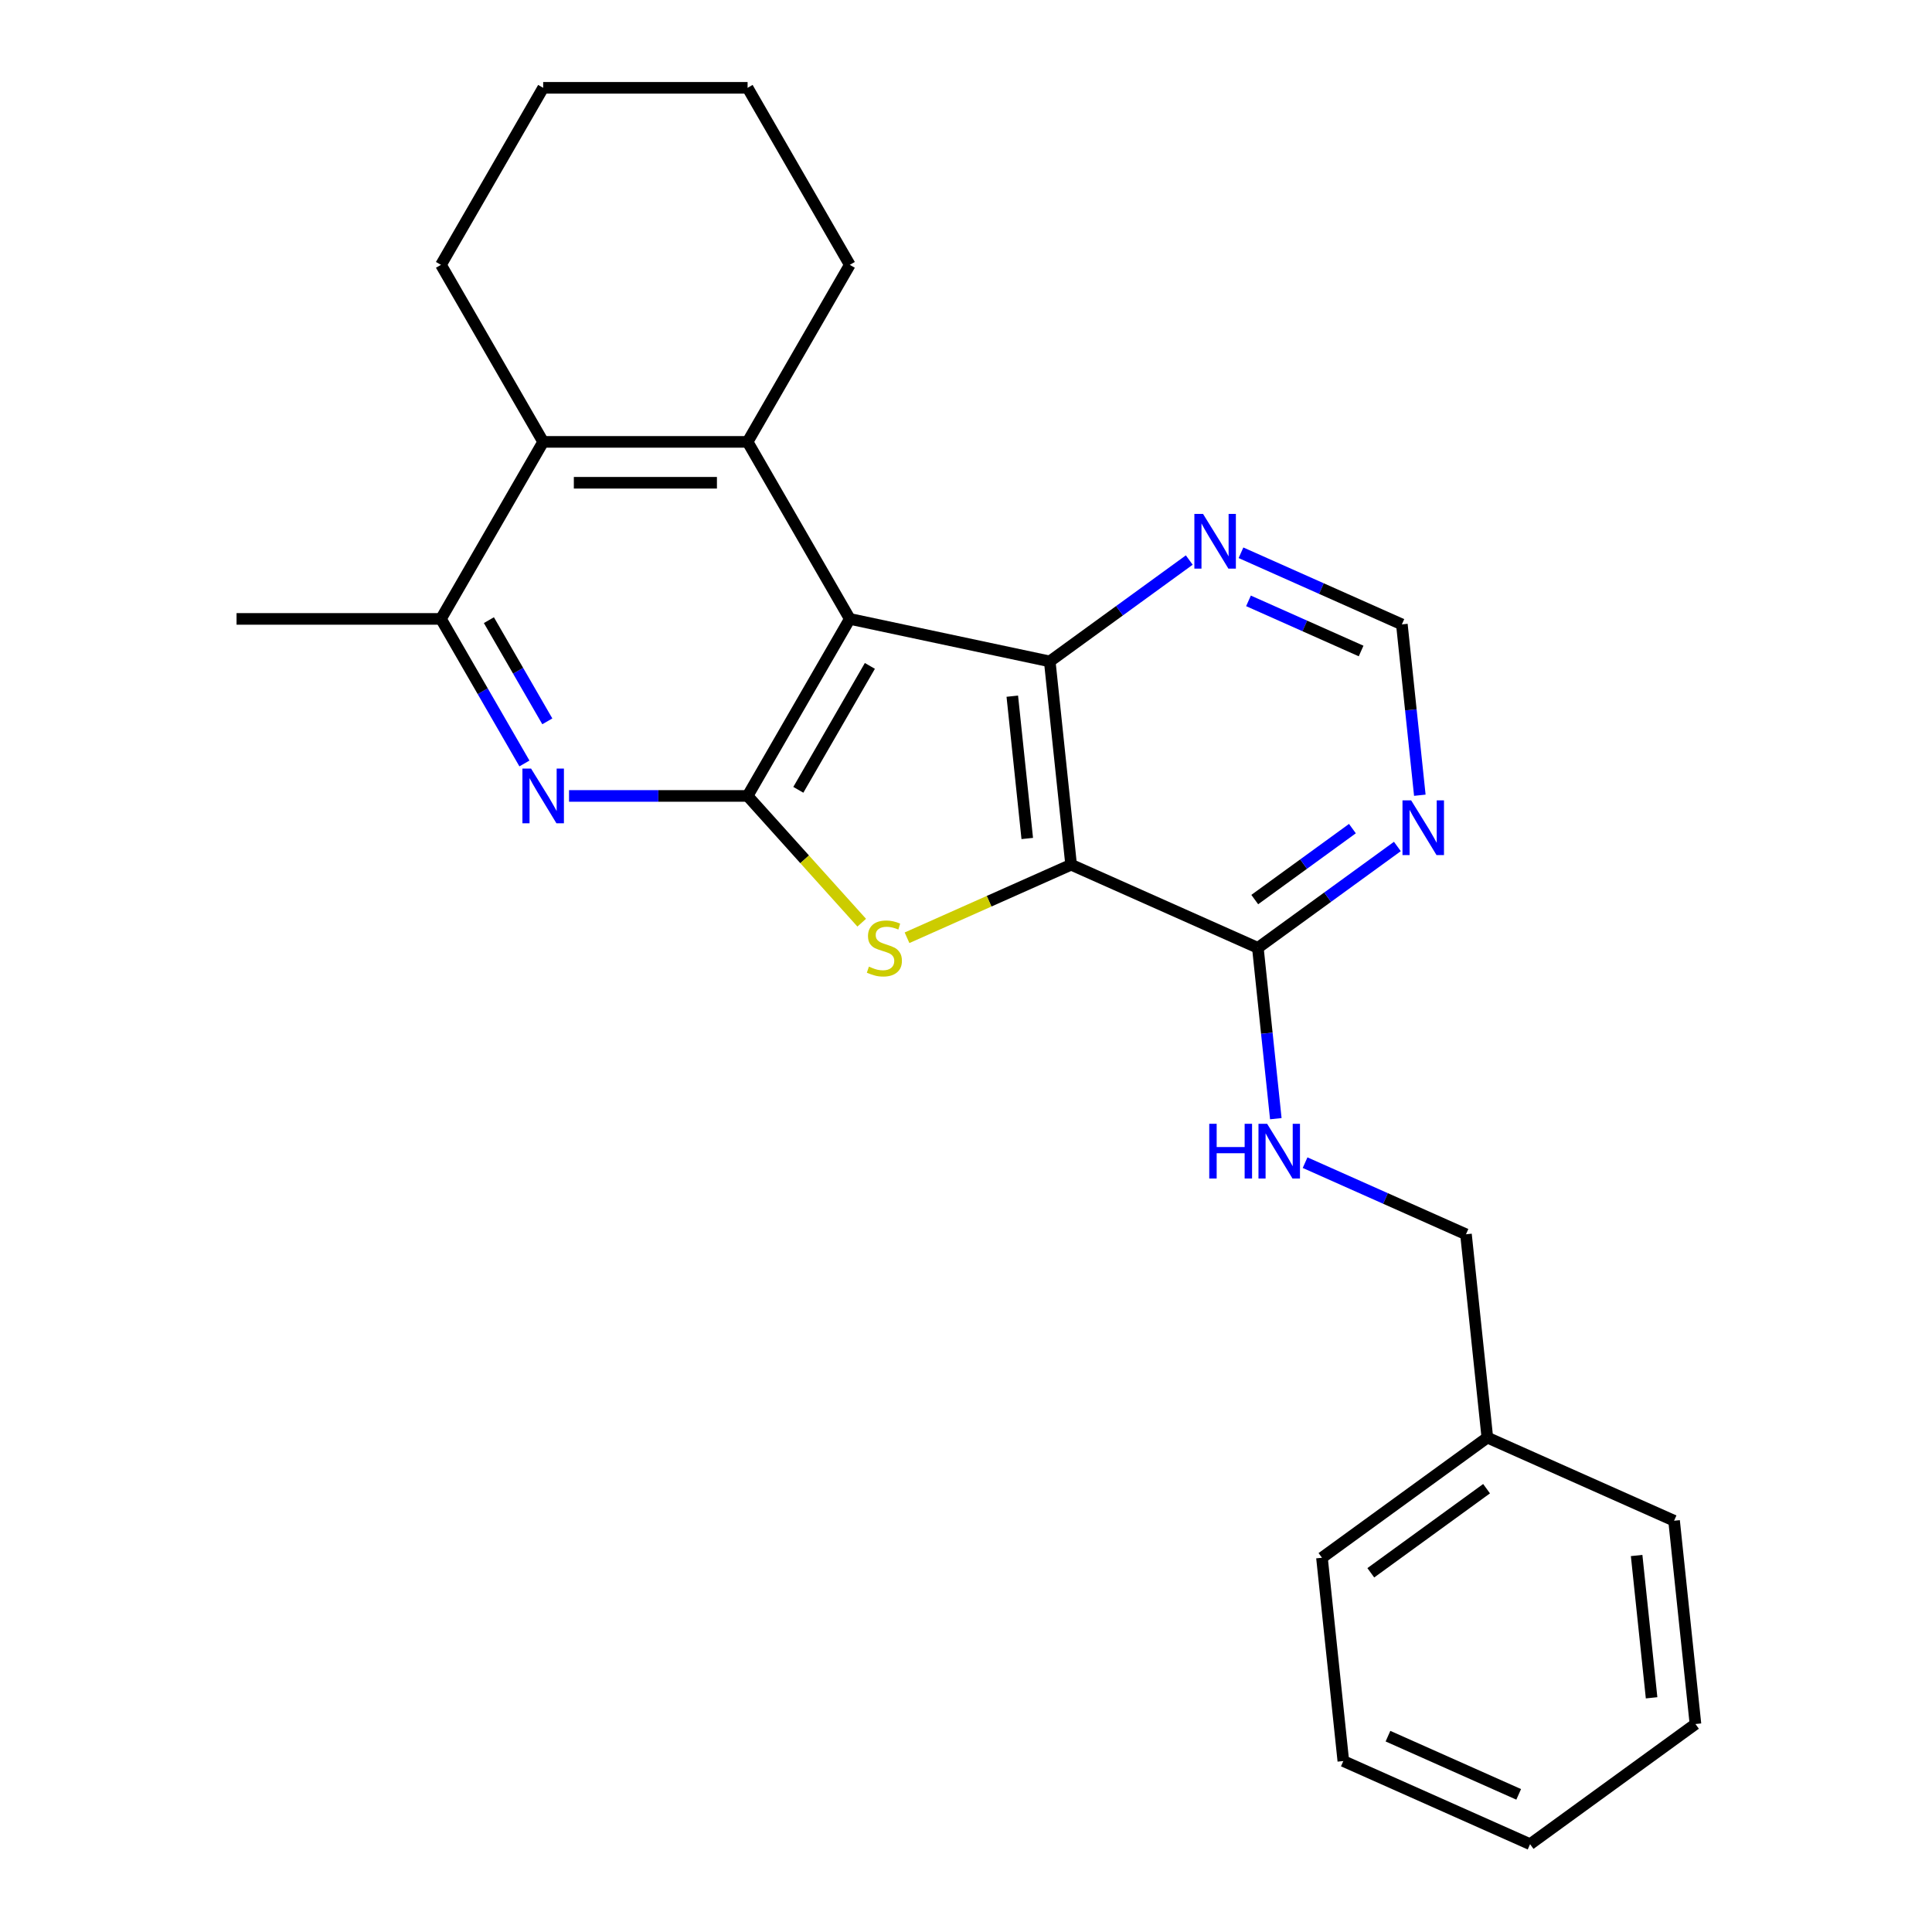 <?xml version='1.0' encoding='iso-8859-1'?>
<svg version='1.1' baseProfile='full'
              xmlns='http://www.w3.org/2000/svg'
                      xmlns:rdkit='http://www.rdkit.org/xml'
                      xmlns:xlink='http://www.w3.org/1999/xlink'
                  xml:space='preserve'
width='1000px' height='1000px' viewBox='0 0 1000 1000'>
<!-- END OF HEADER -->
<rect style='opacity:1.0;fill:#FFFFFF;stroke:none' width='1000' height='1000' x='0' y='0'> </rect>
<path class='bond-1' d='M 439.855,320.346 L 386.952,411.977' style='fill:none;fill-rule:evenodd;stroke:#000000;stroke-width:6px;stroke-linecap:butt;stroke-linejoin:miter;stroke-opacity:1' />
<path class='bond-1' d='M 450.245,344.671 L 413.213,408.813' style='fill:none;fill-rule:evenodd;stroke:#000000;stroke-width:6px;stroke-linecap:butt;stroke-linejoin:miter;stroke-opacity:1' />
<path class='bond-3' d='M 439.855,320.346 L 543.348,342.344' style='fill:none;fill-rule:evenodd;stroke:#000000;stroke-width:6px;stroke-linecap:butt;stroke-linejoin:miter;stroke-opacity:1' />
<path class='bond-4' d='M 439.855,320.346 L 386.952,228.716' style='fill:none;fill-rule:evenodd;stroke:#000000;stroke-width:6px;stroke-linecap:butt;stroke-linejoin:miter;stroke-opacity:1' />
<path class='bond-0' d='M 554.408,447.571 L 543.348,342.344' style='fill:none;fill-rule:evenodd;stroke:#000000;stroke-width:6px;stroke-linecap:butt;stroke-linejoin:miter;stroke-opacity:1' />
<path class='bond-0' d='M 531.704,433.999 L 523.962,360.34' style='fill:none;fill-rule:evenodd;stroke:#000000;stroke-width:6px;stroke-linecap:butt;stroke-linejoin:miter;stroke-opacity:1' />
<path class='bond-6' d='M 554.408,447.571 L 651.067,490.606' style='fill:none;fill-rule:evenodd;stroke:#000000;stroke-width:6px;stroke-linecap:butt;stroke-linejoin:miter;stroke-opacity:1' />
<path class='bond-25' d='M 554.408,447.571 L 511.942,466.478' style='fill:none;fill-rule:evenodd;stroke:#000000;stroke-width:6px;stroke-linecap:butt;stroke-linejoin:miter;stroke-opacity:1' />
<path class='bond-25' d='M 511.942,466.478 L 469.475,485.385' style='fill:none;fill-rule:evenodd;stroke:#CCCC00;stroke-width:6px;stroke-linecap:butt;stroke-linejoin:miter;stroke-opacity:1' />
<path class='bond-2' d='M 386.952,411.977 L 416.488,444.78' style='fill:none;fill-rule:evenodd;stroke:#000000;stroke-width:6px;stroke-linecap:butt;stroke-linejoin:miter;stroke-opacity:1' />
<path class='bond-2' d='M 416.488,444.78 L 446.025,477.584' style='fill:none;fill-rule:evenodd;stroke:#CCCC00;stroke-width:6px;stroke-linecap:butt;stroke-linejoin:miter;stroke-opacity:1' />
<path class='bond-5' d='M 386.952,411.977 L 340.742,411.977' style='fill:none;fill-rule:evenodd;stroke:#000000;stroke-width:6px;stroke-linecap:butt;stroke-linejoin:miter;stroke-opacity:1' />
<path class='bond-5' d='M 340.742,411.977 L 294.531,411.977' style='fill:none;fill-rule:evenodd;stroke:#0000FF;stroke-width:6px;stroke-linecap:butt;stroke-linejoin:miter;stroke-opacity:1' />
<path class='bond-10' d='M 543.348,342.344 L 579.455,316.111' style='fill:none;fill-rule:evenodd;stroke:#000000;stroke-width:6px;stroke-linecap:butt;stroke-linejoin:miter;stroke-opacity:1' />
<path class='bond-10' d='M 579.455,316.111 L 615.562,289.878' style='fill:none;fill-rule:evenodd;stroke:#0000FF;stroke-width:6px;stroke-linecap:butt;stroke-linejoin:miter;stroke-opacity:1' />
<path class='bond-7' d='M 386.952,228.716 L 281.146,228.716' style='fill:none;fill-rule:evenodd;stroke:#000000;stroke-width:6px;stroke-linecap:butt;stroke-linejoin:miter;stroke-opacity:1' />
<path class='bond-7' d='M 371.081,249.877 L 297.017,249.877' style='fill:none;fill-rule:evenodd;stroke:#000000;stroke-width:6px;stroke-linecap:butt;stroke-linejoin:miter;stroke-opacity:1' />
<path class='bond-14' d='M 386.952,228.716 L 439.855,137.085' style='fill:none;fill-rule:evenodd;stroke:#000000;stroke-width:6px;stroke-linecap:butt;stroke-linejoin:miter;stroke-opacity:1' />
<path class='bond-26' d='M 271.444,395.171 L 249.843,357.759' style='fill:none;fill-rule:evenodd;stroke:#0000FF;stroke-width:6px;stroke-linecap:butt;stroke-linejoin:miter;stroke-opacity:1' />
<path class='bond-26' d='M 249.843,357.759 L 228.243,320.346' style='fill:none;fill-rule:evenodd;stroke:#000000;stroke-width:6px;stroke-linecap:butt;stroke-linejoin:miter;stroke-opacity:1' />
<path class='bond-26' d='M 283.29,373.367 L 268.17,347.178' style='fill:none;fill-rule:evenodd;stroke:#0000FF;stroke-width:6px;stroke-linecap:butt;stroke-linejoin:miter;stroke-opacity:1' />
<path class='bond-26' d='M 268.17,347.178 L 253.049,320.989' style='fill:none;fill-rule:evenodd;stroke:#000000;stroke-width:6px;stroke-linecap:butt;stroke-linejoin:miter;stroke-opacity:1' />
<path class='bond-11' d='M 651.067,490.606 L 655.713,534.816' style='fill:none;fill-rule:evenodd;stroke:#000000;stroke-width:6px;stroke-linecap:butt;stroke-linejoin:miter;stroke-opacity:1' />
<path class='bond-11' d='M 655.713,534.816 L 660.36,579.027' style='fill:none;fill-rule:evenodd;stroke:#0000FF;stroke-width:6px;stroke-linecap:butt;stroke-linejoin:miter;stroke-opacity:1' />
<path class='bond-28' d='M 651.067,490.606 L 687.173,464.373' style='fill:none;fill-rule:evenodd;stroke:#000000;stroke-width:6px;stroke-linecap:butt;stroke-linejoin:miter;stroke-opacity:1' />
<path class='bond-28' d='M 687.173,464.373 L 723.28,438.139' style='fill:none;fill-rule:evenodd;stroke:#0000FF;stroke-width:6px;stroke-linecap:butt;stroke-linejoin:miter;stroke-opacity:1' />
<path class='bond-28' d='M 649.46,465.616 L 674.735,447.253' style='fill:none;fill-rule:evenodd;stroke:#000000;stroke-width:6px;stroke-linecap:butt;stroke-linejoin:miter;stroke-opacity:1' />
<path class='bond-28' d='M 674.735,447.253 L 700.01,428.89' style='fill:none;fill-rule:evenodd;stroke:#0000FF;stroke-width:6px;stroke-linecap:butt;stroke-linejoin:miter;stroke-opacity:1' />
<path class='bond-8' d='M 281.146,228.716 L 228.243,320.346' style='fill:none;fill-rule:evenodd;stroke:#000000;stroke-width:6px;stroke-linecap:butt;stroke-linejoin:miter;stroke-opacity:1' />
<path class='bond-16' d='M 281.146,228.716 L 228.243,137.085' style='fill:none;fill-rule:evenodd;stroke:#000000;stroke-width:6px;stroke-linecap:butt;stroke-linejoin:miter;stroke-opacity:1' />
<path class='bond-17' d='M 228.243,320.346 L 122.437,320.346' style='fill:none;fill-rule:evenodd;stroke:#000000;stroke-width:6px;stroke-linecap:butt;stroke-linejoin:miter;stroke-opacity:1' />
<path class='bond-9' d='M 734.899,411.609 L 730.252,367.399' style='fill:none;fill-rule:evenodd;stroke:#0000FF;stroke-width:6px;stroke-linecap:butt;stroke-linejoin:miter;stroke-opacity:1' />
<path class='bond-9' d='M 730.252,367.399 L 725.606,323.188' style='fill:none;fill-rule:evenodd;stroke:#000000;stroke-width:6px;stroke-linecap:butt;stroke-linejoin:miter;stroke-opacity:1' />
<path class='bond-12' d='M 642.332,286.113 L 683.969,304.651' style='fill:none;fill-rule:evenodd;stroke:#0000FF;stroke-width:6px;stroke-linecap:butt;stroke-linejoin:miter;stroke-opacity:1' />
<path class='bond-12' d='M 683.969,304.651 L 725.606,323.188' style='fill:none;fill-rule:evenodd;stroke:#000000;stroke-width:6px;stroke-linecap:butt;stroke-linejoin:miter;stroke-opacity:1' />
<path class='bond-12' d='M 646.216,311.006 L 675.362,323.982' style='fill:none;fill-rule:evenodd;stroke:#0000FF;stroke-width:6px;stroke-linecap:butt;stroke-linejoin:miter;stroke-opacity:1' />
<path class='bond-12' d='M 675.362,323.982 L 704.508,336.959' style='fill:none;fill-rule:evenodd;stroke:#000000;stroke-width:6px;stroke-linecap:butt;stroke-linejoin:miter;stroke-opacity:1' />
<path class='bond-13' d='M 675.511,601.791 L 717.148,620.329' style='fill:none;fill-rule:evenodd;stroke:#0000FF;stroke-width:6px;stroke-linecap:butt;stroke-linejoin:miter;stroke-opacity:1' />
<path class='bond-13' d='M 717.148,620.329 L 758.785,638.867' style='fill:none;fill-rule:evenodd;stroke:#000000;stroke-width:6px;stroke-linecap:butt;stroke-linejoin:miter;stroke-opacity:1' />
<path class='bond-15' d='M 758.785,638.867 L 769.844,744.093' style='fill:none;fill-rule:evenodd;stroke:#000000;stroke-width:6px;stroke-linecap:butt;stroke-linejoin:miter;stroke-opacity:1' />
<path class='bond-20' d='M 439.855,137.085 L 386.952,45.455' style='fill:none;fill-rule:evenodd;stroke:#000000;stroke-width:6px;stroke-linecap:butt;stroke-linejoin:miter;stroke-opacity:1' />
<path class='bond-18' d='M 769.844,744.093 L 684.246,806.284' style='fill:none;fill-rule:evenodd;stroke:#000000;stroke-width:6px;stroke-linecap:butt;stroke-linejoin:miter;stroke-opacity:1' />
<path class='bond-18' d='M 769.443,770.541 L 709.524,814.075' style='fill:none;fill-rule:evenodd;stroke:#000000;stroke-width:6px;stroke-linecap:butt;stroke-linejoin:miter;stroke-opacity:1' />
<path class='bond-19' d='M 769.844,744.093 L 866.503,787.128' style='fill:none;fill-rule:evenodd;stroke:#000000;stroke-width:6px;stroke-linecap:butt;stroke-linejoin:miter;stroke-opacity:1' />
<path class='bond-27' d='M 228.243,137.085 L 281.146,45.455' style='fill:none;fill-rule:evenodd;stroke:#000000;stroke-width:6px;stroke-linecap:butt;stroke-linejoin:miter;stroke-opacity:1' />
<path class='bond-23' d='M 684.246,806.284 L 695.305,911.51' style='fill:none;fill-rule:evenodd;stroke:#000000;stroke-width:6px;stroke-linecap:butt;stroke-linejoin:miter;stroke-opacity:1' />
<path class='bond-22' d='M 866.503,787.128 L 877.563,892.354' style='fill:none;fill-rule:evenodd;stroke:#000000;stroke-width:6px;stroke-linecap:butt;stroke-linejoin:miter;stroke-opacity:1' />
<path class='bond-22' d='M 847.117,805.124 L 854.858,878.782' style='fill:none;fill-rule:evenodd;stroke:#000000;stroke-width:6px;stroke-linecap:butt;stroke-linejoin:miter;stroke-opacity:1' />
<path class='bond-21' d='M 386.952,45.455 L 281.146,45.455' style='fill:none;fill-rule:evenodd;stroke:#000000;stroke-width:6px;stroke-linecap:butt;stroke-linejoin:miter;stroke-opacity:1' />
<path class='bond-24' d='M 877.563,892.354 L 791.964,954.545' style='fill:none;fill-rule:evenodd;stroke:#000000;stroke-width:6px;stroke-linecap:butt;stroke-linejoin:miter;stroke-opacity:1' />
<path class='bond-29' d='M 695.305,911.51 L 791.964,954.545' style='fill:none;fill-rule:evenodd;stroke:#000000;stroke-width:6px;stroke-linecap:butt;stroke-linejoin:miter;stroke-opacity:1' />
<path class='bond-29' d='M 718.411,898.634 L 786.072,928.759' style='fill:none;fill-rule:evenodd;stroke:#000000;stroke-width:6px;stroke-linecap:butt;stroke-linejoin:miter;stroke-opacity:1' />
<path  class='atom-3' d='M 449.75 500.326
Q 450.07 500.446, 451.39 501.006
Q 452.71 501.566, 454.15 501.926
Q 455.63 502.246, 457.07 502.246
Q 459.75 502.246, 461.31 500.966
Q 462.87 499.646, 462.87 497.366
Q 462.87 495.806, 462.07 494.846
Q 461.31 493.886, 460.11 493.366
Q 458.91 492.846, 456.91 492.246
Q 454.39 491.486, 452.87 490.766
Q 451.39 490.046, 450.31 488.526
Q 449.27 487.006, 449.27 484.446
Q 449.27 480.886, 451.67 478.686
Q 454.11 476.486, 458.91 476.486
Q 462.19 476.486, 465.91 478.046
L 464.99 481.126
Q 461.59 479.726, 459.03 479.726
Q 456.27 479.726, 454.75 480.886
Q 453.23 482.006, 453.27 483.966
Q 453.27 485.486, 454.03 486.406
Q 454.83 487.326, 455.95 487.846
Q 457.11 488.366, 459.03 488.966
Q 461.59 489.766, 463.11 490.566
Q 464.63 491.366, 465.71 493.006
Q 466.83 494.606, 466.83 497.366
Q 466.83 501.286, 464.19 503.406
Q 461.59 505.486, 457.23 505.486
Q 454.71 505.486, 452.79 504.926
Q 450.91 504.406, 448.67 503.486
L 449.75 500.326
' fill='#CCCC00'/>
<path  class='atom-6' d='M 274.886 397.817
L 284.166 412.817
Q 285.086 414.297, 286.566 416.977
Q 288.046 419.657, 288.126 419.817
L 288.126 397.817
L 291.886 397.817
L 291.886 426.137
L 288.006 426.137
L 278.046 409.737
Q 276.886 407.817, 275.646 405.617
Q 274.446 403.417, 274.086 402.737
L 274.086 426.137
L 270.406 426.137
L 270.406 397.817
L 274.886 397.817
' fill='#0000FF'/>
<path  class='atom-10' d='M 730.405 414.255
L 739.685 429.255
Q 740.605 430.735, 742.085 433.415
Q 743.565 436.095, 743.645 436.255
L 743.645 414.255
L 747.405 414.255
L 747.405 442.575
L 743.525 442.575
L 733.565 426.175
Q 732.405 424.255, 731.165 422.055
Q 729.965 419.855, 729.605 419.175
L 729.605 442.575
L 725.925 442.575
L 725.925 414.255
L 730.405 414.255
' fill='#0000FF'/>
<path  class='atom-11' d='M 622.687 265.993
L 631.967 280.993
Q 632.887 282.473, 634.367 285.153
Q 635.847 287.833, 635.927 287.993
L 635.927 265.993
L 639.687 265.993
L 639.687 294.313
L 635.807 294.313
L 625.847 277.913
Q 624.687 275.993, 623.447 273.793
Q 622.247 271.593, 621.887 270.913
L 621.887 294.313
L 618.207 294.313
L 618.207 265.993
L 622.687 265.993
' fill='#0000FF'/>
<path  class='atom-12' d='M 625.906 581.672
L 629.746 581.672
L 629.746 593.712
L 644.226 593.712
L 644.226 581.672
L 648.066 581.672
L 648.066 609.992
L 644.226 609.992
L 644.226 596.912
L 629.746 596.912
L 629.746 609.992
L 625.906 609.992
L 625.906 581.672
' fill='#0000FF'/>
<path  class='atom-12' d='M 655.866 581.672
L 665.146 596.672
Q 666.066 598.152, 667.546 600.832
Q 669.026 603.512, 669.106 603.672
L 669.106 581.672
L 672.866 581.672
L 672.866 609.992
L 668.986 609.992
L 659.026 593.592
Q 657.866 591.672, 656.626 589.472
Q 655.426 587.272, 655.066 586.592
L 655.066 609.992
L 651.386 609.992
L 651.386 581.672
L 655.866 581.672
' fill='#0000FF'/>
</svg>
